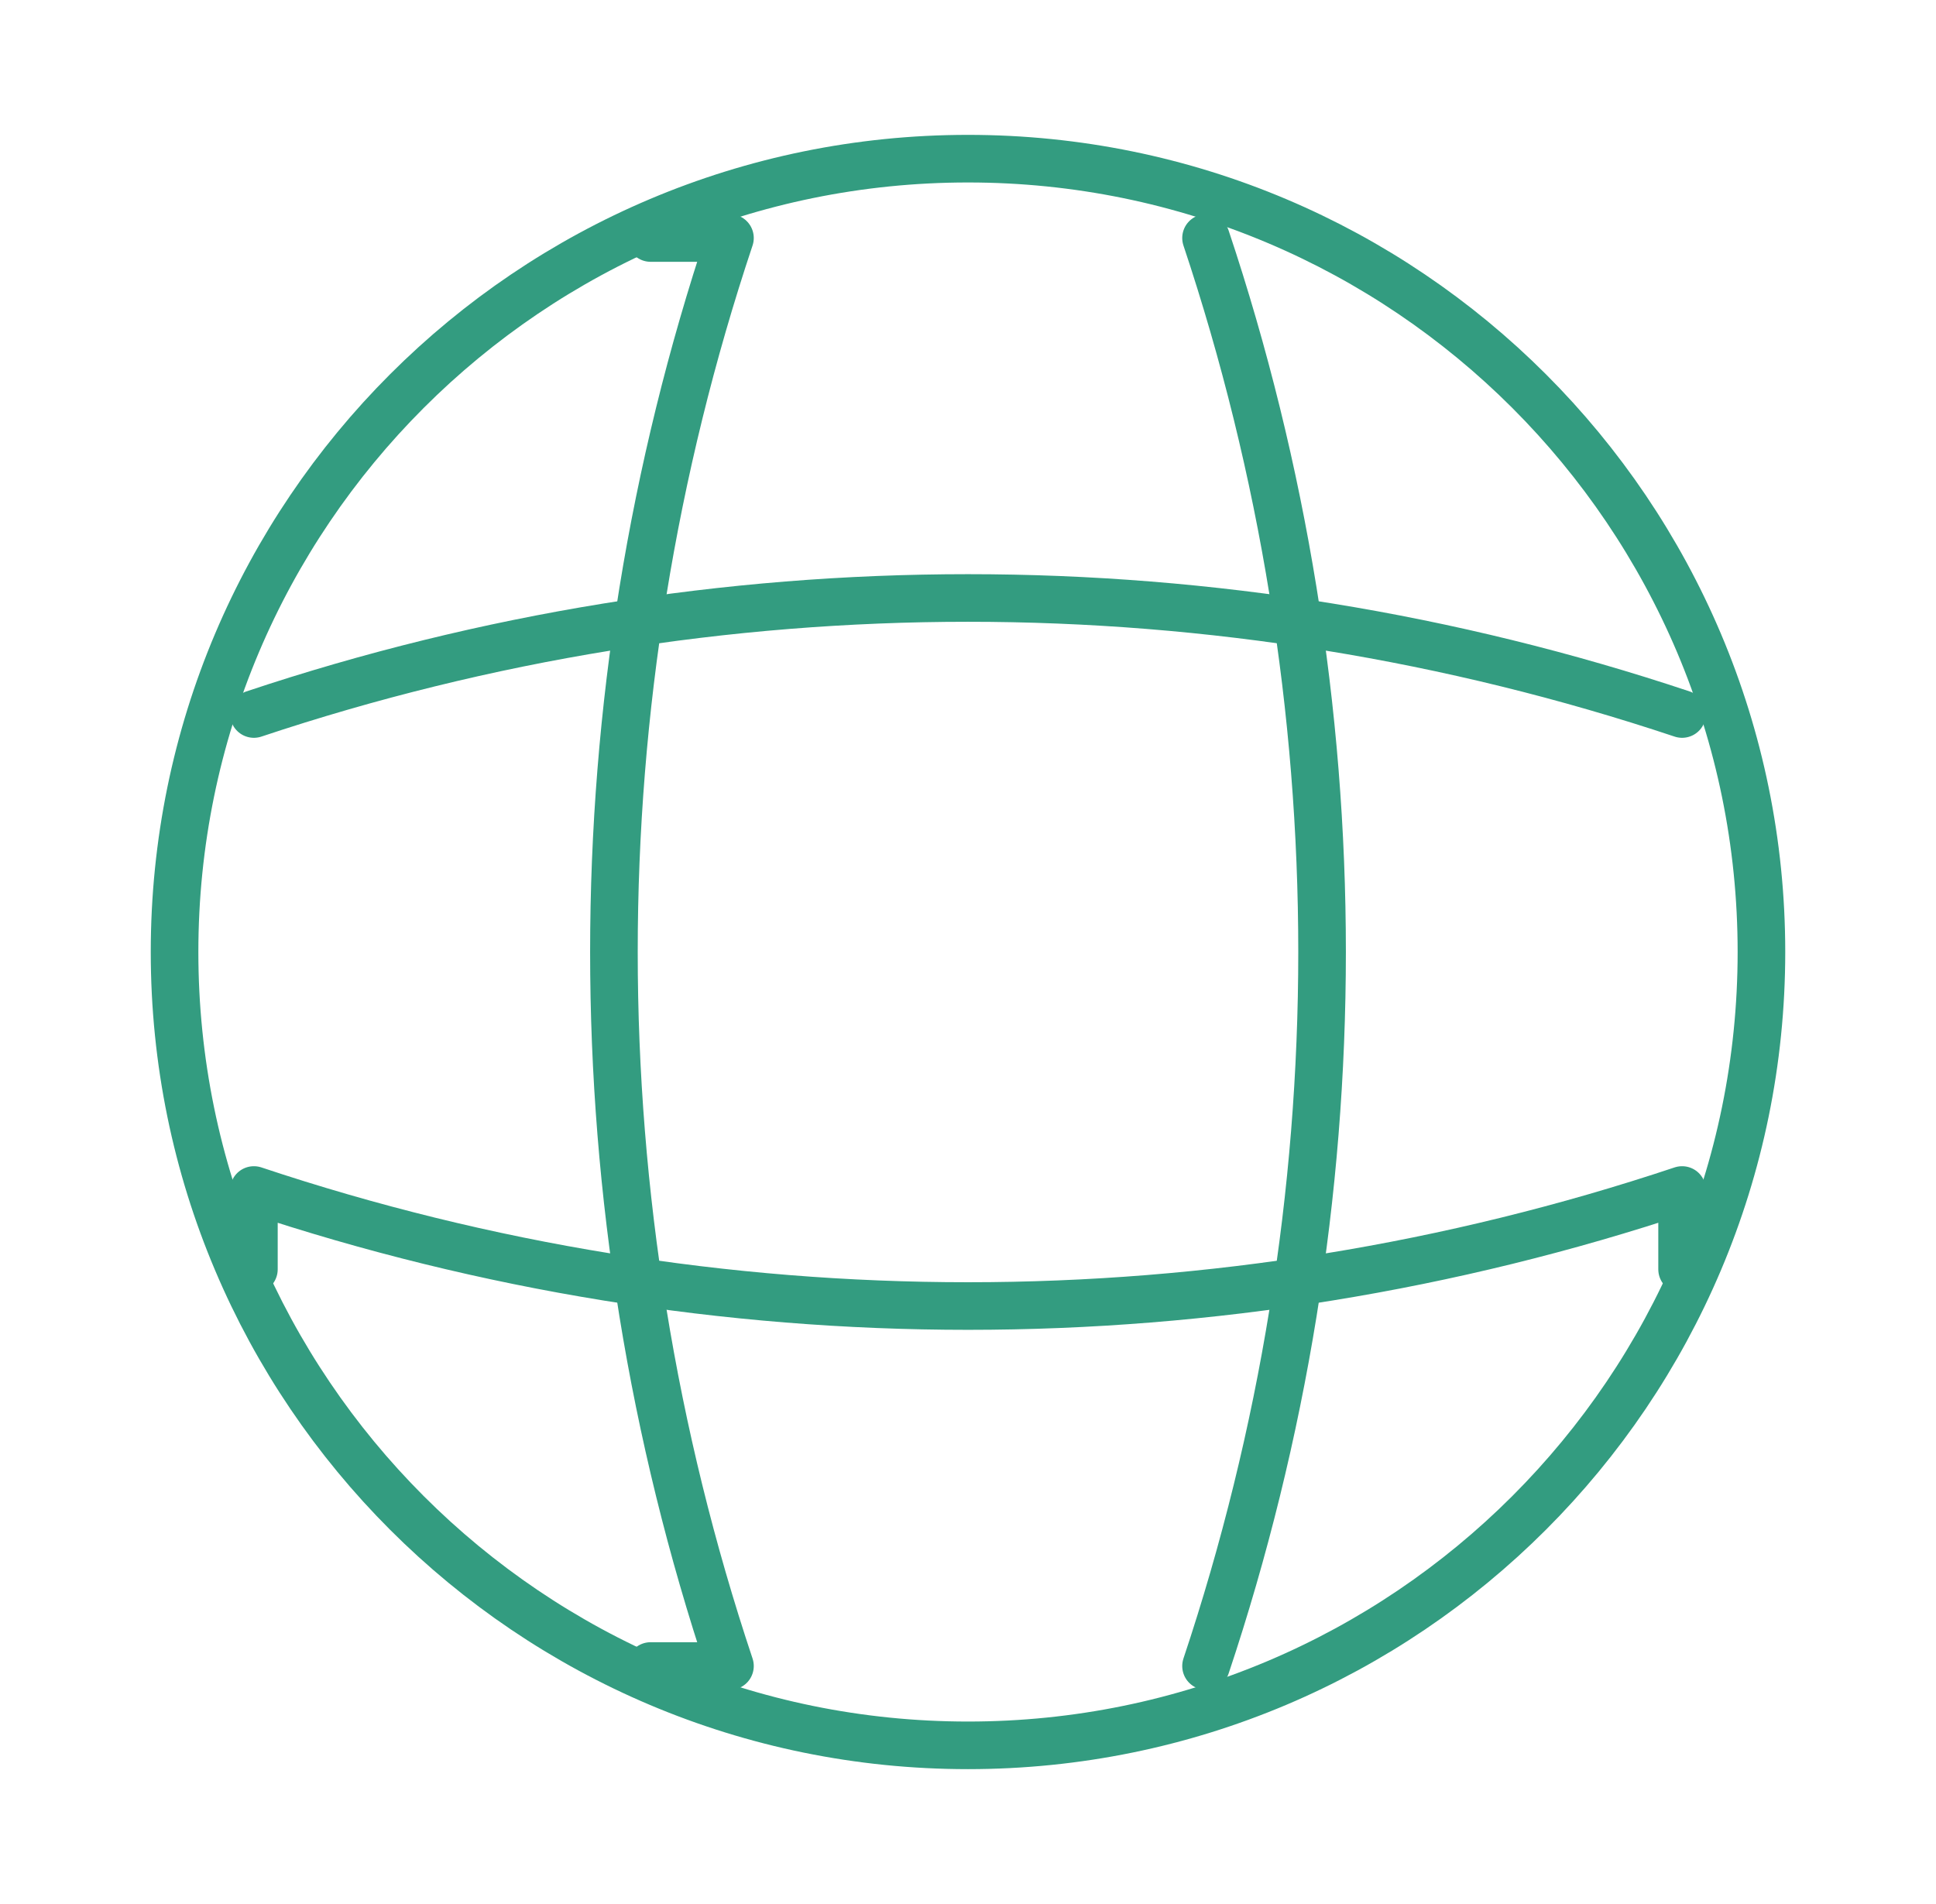 <svg width="61" height="60" viewBox="0 0 61 60" fill="none" xmlns="http://www.w3.org/2000/svg">
<g id="vuesax/linear/global">
<g id="global">
<path id="Vector" d="M30.5 55C44.307 55 55.5 43.807 55.5 30C55.5 16.193 44.307 5 30.5 5C16.693 5 5.5 16.193 5.5 30C5.5 43.807 16.693 55 30.5 55Z" stroke="#339C80" stroke-width="1.5" stroke-linecap="round" stroke-linejoin="round"/>
<path id="Vector_2" d="M20.5 7.5H23C18.125 22.1 18.125 37.9 23 52.5H20.5" stroke="#339C80" stroke-width="1.5" stroke-linecap="round" stroke-linejoin="round"/>
<path id="Vector_3" d="M38 7.5C42.875 22.1 42.875 37.9 38 52.5" stroke="#339C80" stroke-width="1.5" stroke-linecap="round" stroke-linejoin="round"/>
<path id="Vector_4" d="M8 40V37.5C22.6 42.375 38.4 42.375 53 37.5V40" stroke="#339C80" stroke-width="1.5" stroke-linecap="round" stroke-linejoin="round"/>
<path id="Vector_5" d="M8 22.5C22.6 17.625 38.4 17.625 53 22.5" stroke="#339C80" stroke-width="1.5" stroke-linecap="round" stroke-linejoin="round"/>
</g>
</g>
</svg>
